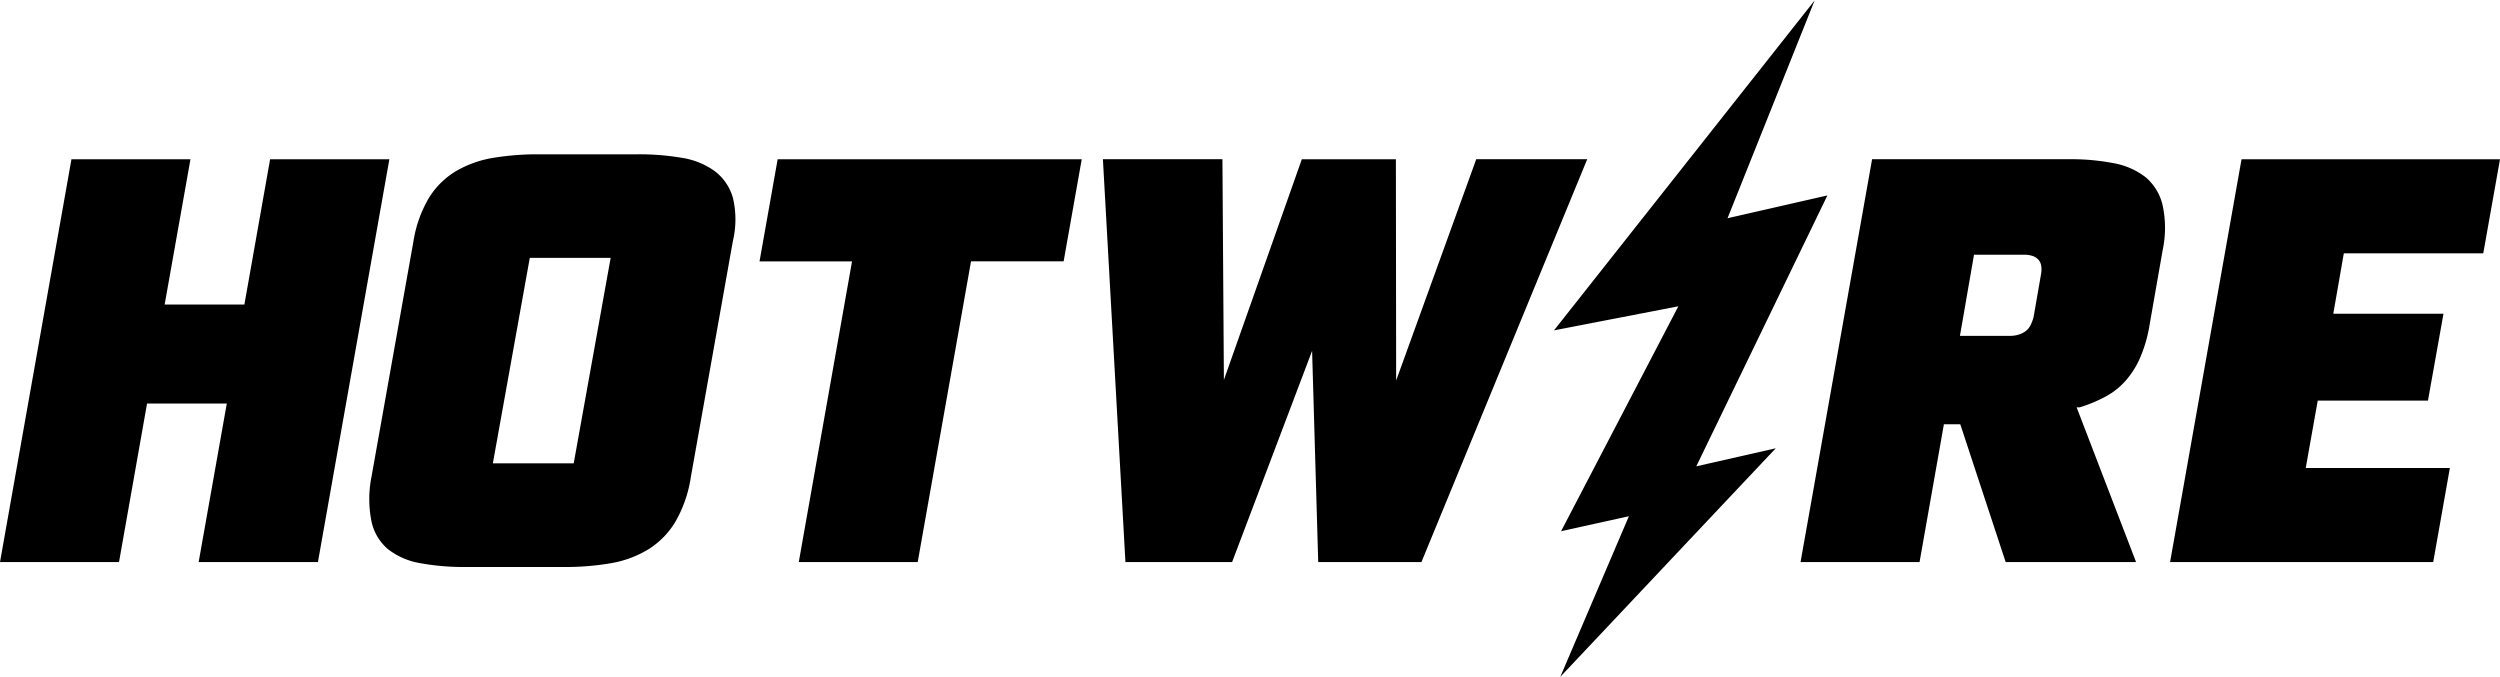 <svg xmlns="http://www.w3.org/2000/svg" width="203" height="55" fill="none"><g fill="#000" clip-path="url(#a)"><path d="m21.933 12.93-2.088 11.796H13.37l2.096-11.796H5.802L0 45.642h9.663l2.278-12.877h6.475L16.13 45.642h9.685l5.802-32.712h-9.685ZM58.043 13.9a6.2 6.2 0 0 0-2.642-1.08 20.604 20.604 0 0 0-3.63-.29h-8.037a22.019 22.019 0 0 0-3.7.29 8.776 8.776 0 0 0-3.014 1.08 6.507 6.507 0 0 0-2.179 2.147 10.012 10.012 0 0 0-1.268 3.538l-3.406 19.119a9.216 9.216 0 0 0 0 3.64c.182.871.65 1.66 1.332 2.244a5.803 5.803 0 0 0 2.592 1.136c1.23.223 2.478.329 3.728.316h8.003a21.591 21.591 0 0 0 3.833-.316 8.628 8.628 0 0 0 3.02-1.136 6.689 6.689 0 0 0 2.18-2.244 10.383 10.383 0 0 0 1.247-3.64l3.406-19.12a7.607 7.607 0 0 0 0-3.537 4.126 4.126 0 0 0-1.465-2.147ZM46.586 37.623H40.02l2.999-16.683h6.566l-3 16.683ZM61.673 21.223h7.512L64.86 45.642h9.657l4.33-24.42h7.52l1.47-8.292H63.145l-1.471 8.293ZM119.87 12.93l-6.503 17.97-.021-17.97h-7.638L99.38 30.85l-.119-17.921h-9.705l1.829 32.712h8.661l6.496-17.151.497 17.15h8.381l13.462-32.711h-9.012ZM174.248 14.409a5.944 5.944 0 0 0-2.606-1.156 18.13 18.13 0 0 0-3.644-.324h-15.984l-5.81 32.712h9.664l1.976-11.19h1.331l3.686 11.19h10.588l-4.828-12.567h.26a11.576 11.576 0 0 0 2.018-.833 5.872 5.872 0 0 0 1.654-1.273 7.036 7.036 0 0 0 1.191-1.845c.345-.785.596-1.608.75-2.45l1.114-6.36a8.726 8.726 0 0 0 0-3.633 4.236 4.236 0 0 0-1.36-2.271Zm-8.507 7.798-.616 3.55c-.061.22-.14.435-.239.64-.094.187-.228.351-.392.483a1.95 1.95 0 0 1-.575.289c-.226.07-.463.104-.7.103h-4.072l1.142-6.586h4.072c.238-.008.475.027.701.103.173.061.33.163.455.296a.945.945 0 0 1 .224.468 1.89 1.89 0 0 1 0 .654ZM201.641 20.57 203 12.93h-20.987l-5.803 32.712h21.366l1.353-7.64h-11.703l.974-5.471h8.949l1.261-7.055h-8.948l.855-4.907h11.324ZM148.384 15.868l-8.108 1.852 7.07-17.68-21.162 26.785 10.098-1.954-9.524 18.265 5.508-1.218-5.571 13.042L144.193 36.4l-6.454 1.465 10.645-21.995Z"/></g><defs><clipPath id="a"><path fill="#fff" d="M0 0h203v55H0z"/></clipPath></defs></svg>